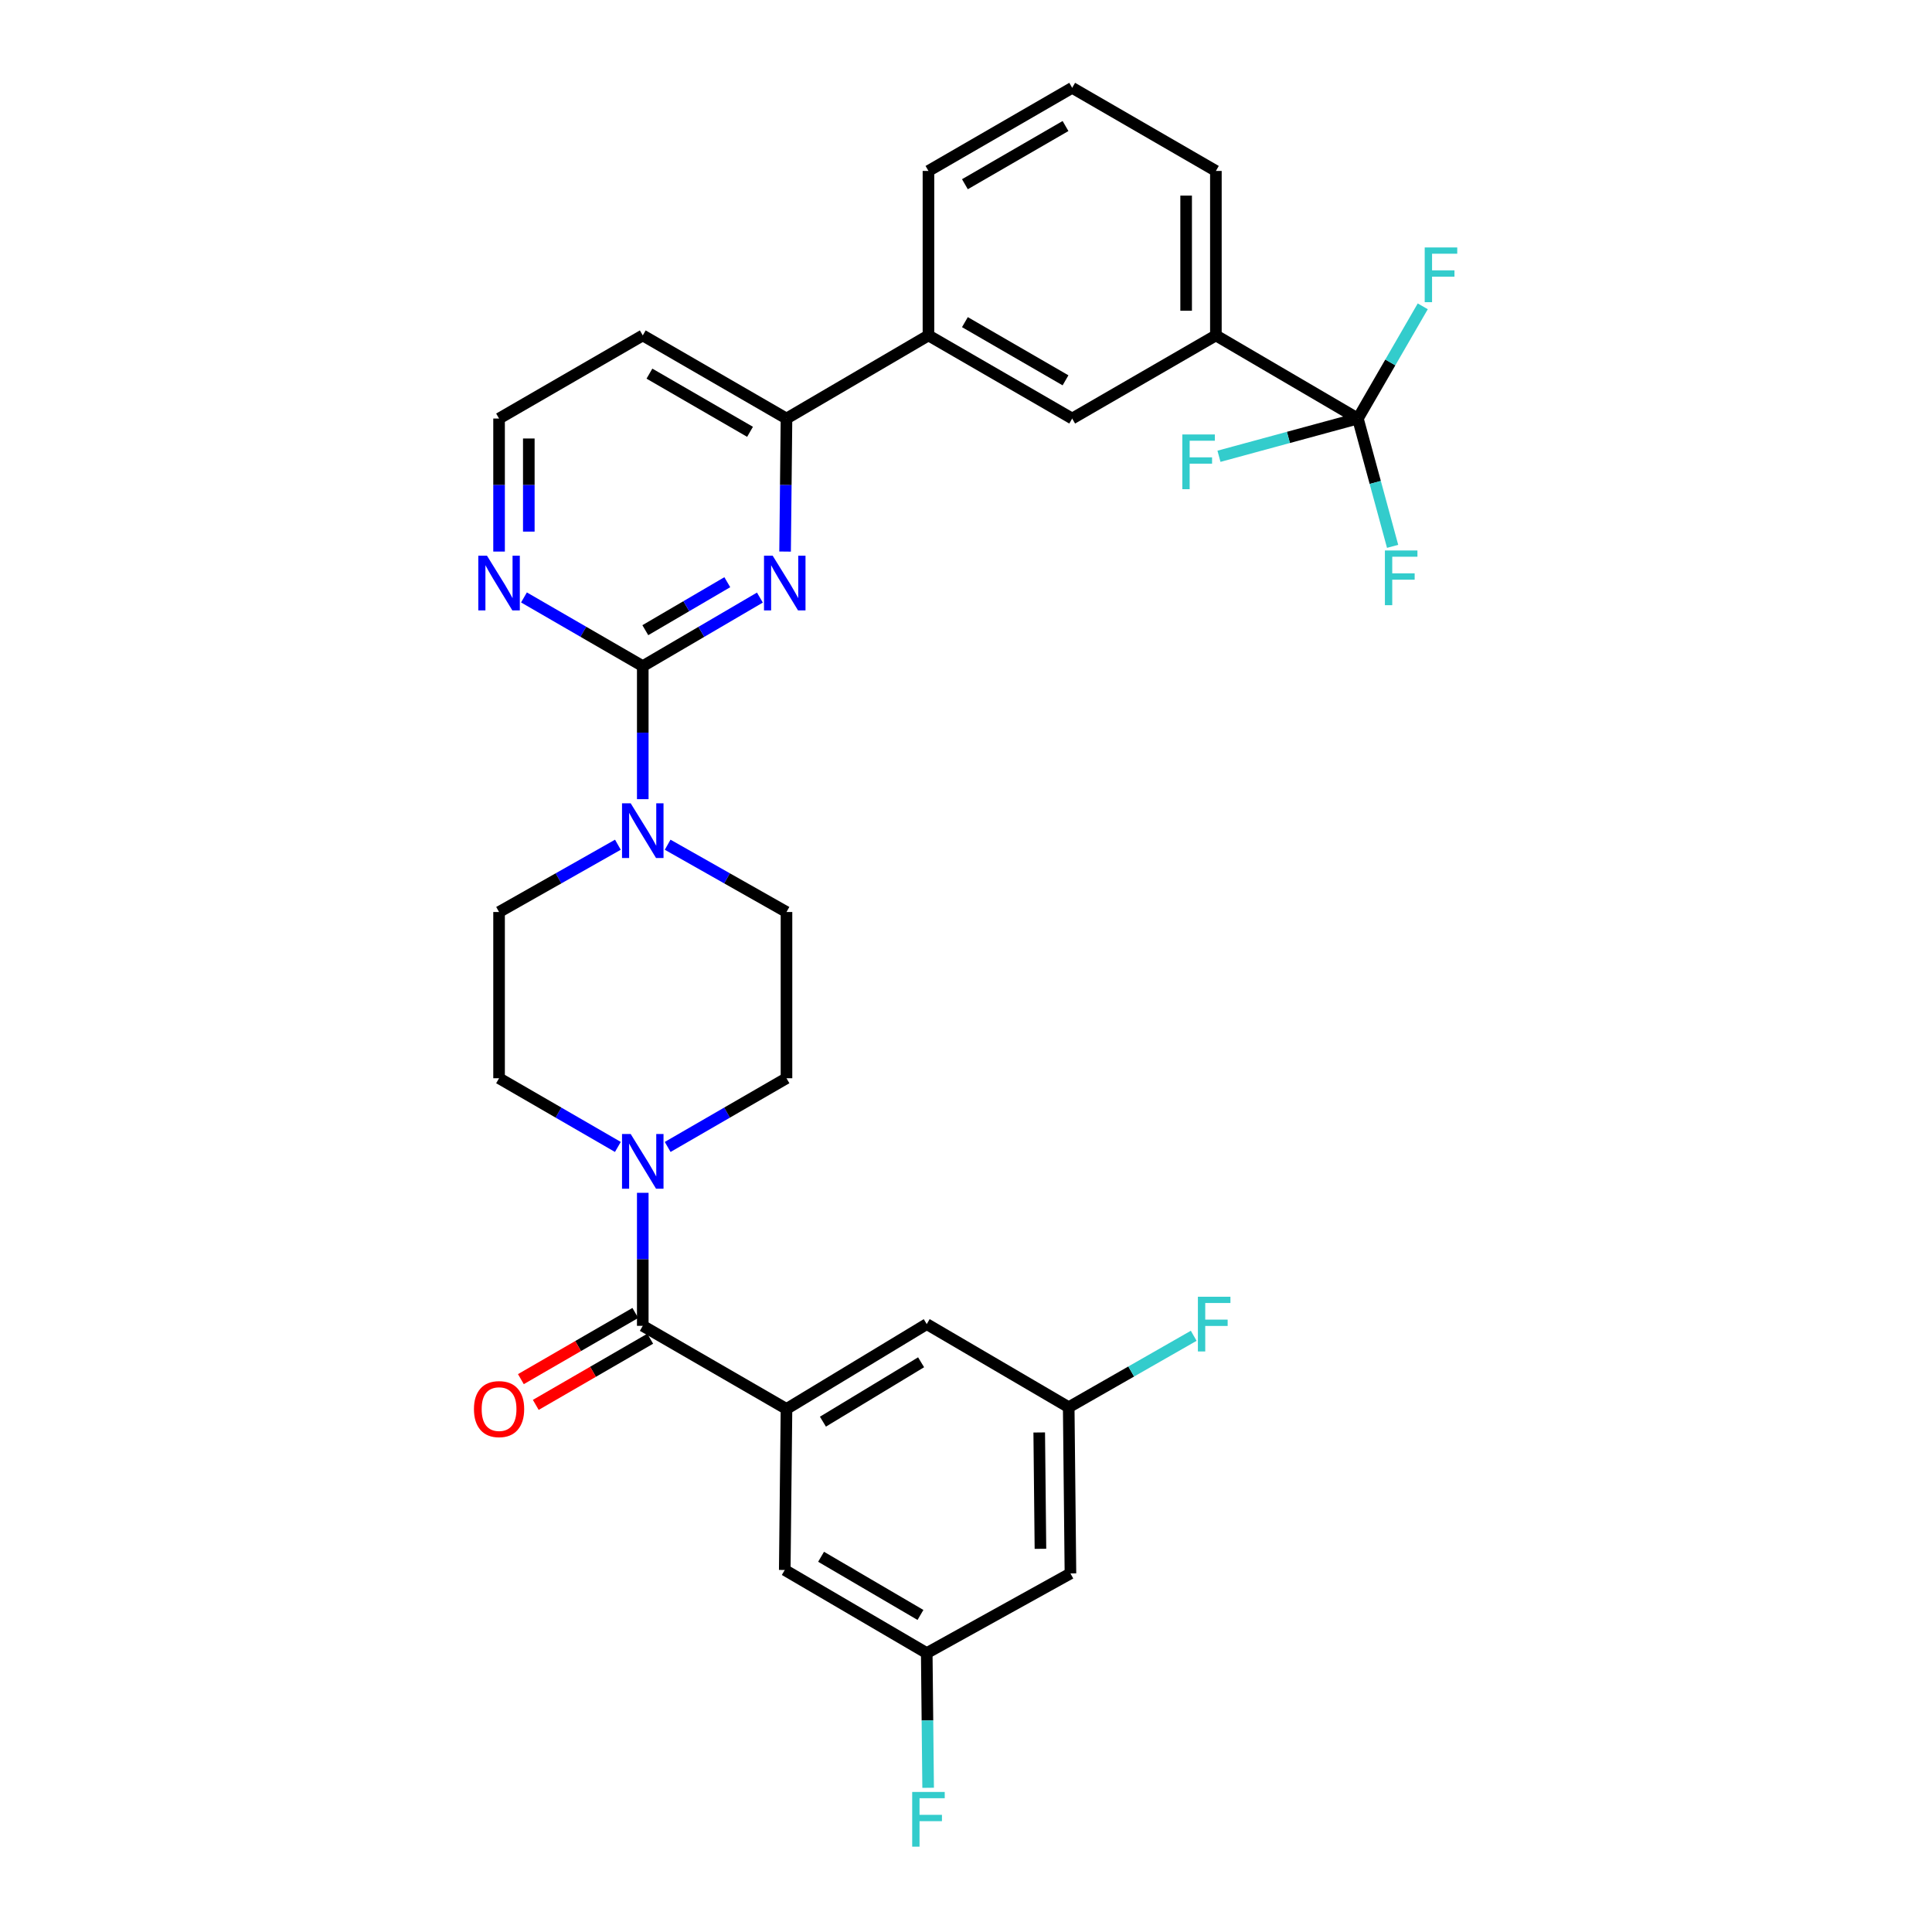 <?xml version='1.0' encoding='iso-8859-1'?>
<svg version='1.1' baseProfile='full'
              xmlns='http://www.w3.org/2000/svg'
                      xmlns:rdkit='http://www.rdkit.org/xml'
                      xmlns:xlink='http://www.w3.org/1999/xlink'
                  xml:space='preserve'
width='1000px' height='1000px' viewBox='0 0 1000 1000'>
<!-- END OF HEADER -->
<rect style='opacity:1.0;fill:#FFFFFF;stroke:none' width='1000' height='1000' x='0' y='0'> </rect>
<path class='bond-0' d='M 345.584,593.656 L 376.335,575.874' style='fill:none;fill-rule:evenodd;stroke:#0000FF;stroke-width:6px;stroke-linecap:butt;stroke-linejoin:miter;stroke-opacity:1' />
<path class='bond-0' d='M 376.335,575.874 L 407.086,558.093' style='fill:none;fill-rule:evenodd;stroke:#000000;stroke-width:6px;stroke-linecap:butt;stroke-linejoin:miter;stroke-opacity:1' />
<path class='bond-1' d='M 332.696,617.397 L 332.696,651.823' style='fill:none;fill-rule:evenodd;stroke:#0000FF;stroke-width:6px;stroke-linecap:butt;stroke-linejoin:miter;stroke-opacity:1' />
<path class='bond-1' d='M 332.696,651.823 L 332.696,686.25' style='fill:none;fill-rule:evenodd;stroke:#000000;stroke-width:6px;stroke-linecap:butt;stroke-linejoin:miter;stroke-opacity:1' />
<path class='bond-2' d='M 319.808,593.655 L 289.061,575.874' style='fill:none;fill-rule:evenodd;stroke:#0000FF;stroke-width:6px;stroke-linecap:butt;stroke-linejoin:miter;stroke-opacity:1' />
<path class='bond-2' d='M 289.061,575.874 L 258.315,558.093' style='fill:none;fill-rule:evenodd;stroke:#000000;stroke-width:6px;stroke-linecap:butt;stroke-linejoin:miter;stroke-opacity:1' />
<path class='bond-3' d='M 328.842,679.586 L 299.226,696.714' style='fill:none;fill-rule:evenodd;stroke:#000000;stroke-width:6px;stroke-linecap:butt;stroke-linejoin:miter;stroke-opacity:1' />
<path class='bond-3' d='M 299.226,696.714 L 269.609,713.841' style='fill:none;fill-rule:evenodd;stroke:#FF0000;stroke-width:6px;stroke-linecap:butt;stroke-linejoin:miter;stroke-opacity:1' />
<path class='bond-3' d='M 336.55,692.914 L 306.933,710.042' style='fill:none;fill-rule:evenodd;stroke:#000000;stroke-width:6px;stroke-linecap:butt;stroke-linejoin:miter;stroke-opacity:1' />
<path class='bond-3' d='M 306.933,710.042 L 277.317,727.169' style='fill:none;fill-rule:evenodd;stroke:#FF0000;stroke-width:6px;stroke-linecap:butt;stroke-linejoin:miter;stroke-opacity:1' />
<path class='bond-4' d='M 332.696,686.25 L 407.086,729.266' style='fill:none;fill-rule:evenodd;stroke:#000000;stroke-width:6px;stroke-linecap:butt;stroke-linejoin:miter;stroke-opacity:1' />
<path class='bond-5' d='M 629.341,173.612 L 629.341,88.479' style='fill:none;fill-rule:evenodd;stroke:#000000;stroke-width:6px;stroke-linecap:butt;stroke-linejoin:miter;stroke-opacity:1' />
<path class='bond-5' d='M 613.944,160.842 L 613.944,101.249' style='fill:none;fill-rule:evenodd;stroke:#000000;stroke-width:6px;stroke-linecap:butt;stroke-linejoin:miter;stroke-opacity:1' />
<path class='bond-6' d='M 629.341,173.612 L 554.959,216.636' style='fill:none;fill-rule:evenodd;stroke:#000000;stroke-width:6px;stroke-linecap:butt;stroke-linejoin:miter;stroke-opacity:1' />
<path class='bond-7' d='M 629.341,173.612 L 702.833,216.636' style='fill:none;fill-rule:evenodd;stroke:#000000;stroke-width:6px;stroke-linecap:butt;stroke-linejoin:miter;stroke-opacity:1' />
<path class='bond-8' d='M 629.341,88.479 L 554.959,45.455' style='fill:none;fill-rule:evenodd;stroke:#000000;stroke-width:6px;stroke-linecap:butt;stroke-linejoin:miter;stroke-opacity:1' />
<path class='bond-9' d='M 554.959,45.455 L 480.569,88.479' style='fill:none;fill-rule:evenodd;stroke:#000000;stroke-width:6px;stroke-linecap:butt;stroke-linejoin:miter;stroke-opacity:1' />
<path class='bond-9' d='M 551.509,65.236 L 499.436,95.353' style='fill:none;fill-rule:evenodd;stroke:#000000;stroke-width:6px;stroke-linecap:butt;stroke-linejoin:miter;stroke-opacity:1' />
<path class='bond-10' d='M 480.569,88.479 L 480.569,173.612' style='fill:none;fill-rule:evenodd;stroke:#000000;stroke-width:6px;stroke-linecap:butt;stroke-linejoin:miter;stroke-opacity:1' />
<path class='bond-11' d='M 480.569,173.612 L 554.959,216.636' style='fill:none;fill-rule:evenodd;stroke:#000000;stroke-width:6px;stroke-linecap:butt;stroke-linejoin:miter;stroke-opacity:1' />
<path class='bond-11' d='M 499.436,166.738 L 551.509,196.855' style='fill:none;fill-rule:evenodd;stroke:#000000;stroke-width:6px;stroke-linecap:butt;stroke-linejoin:miter;stroke-opacity:1' />
<path class='bond-12' d='M 480.569,173.612 L 407.086,216.636' style='fill:none;fill-rule:evenodd;stroke:#000000;stroke-width:6px;stroke-linecap:butt;stroke-linejoin:miter;stroke-opacity:1' />
<path class='bond-13' d='M 407.086,216.636 L 332.696,173.612' style='fill:none;fill-rule:evenodd;stroke:#000000;stroke-width:6px;stroke-linecap:butt;stroke-linejoin:miter;stroke-opacity:1' />
<path class='bond-13' d='M 388.219,223.51 L 336.146,193.393' style='fill:none;fill-rule:evenodd;stroke:#000000;stroke-width:6px;stroke-linecap:butt;stroke-linejoin:miter;stroke-opacity:1' />
<path class='bond-14' d='M 407.086,216.636 L 406.723,251.063' style='fill:none;fill-rule:evenodd;stroke:#000000;stroke-width:6px;stroke-linecap:butt;stroke-linejoin:miter;stroke-opacity:1' />
<path class='bond-14' d='M 406.723,251.063 L 406.36,285.489' style='fill:none;fill-rule:evenodd;stroke:#0000FF;stroke-width:6px;stroke-linecap:butt;stroke-linejoin:miter;stroke-opacity:1' />
<path class='bond-15' d='M 332.696,173.612 L 258.315,216.636' style='fill:none;fill-rule:evenodd;stroke:#000000;stroke-width:6px;stroke-linecap:butt;stroke-linejoin:miter;stroke-opacity:1' />
<path class='bond-16' d='M 258.315,216.636 L 258.315,251.063' style='fill:none;fill-rule:evenodd;stroke:#000000;stroke-width:6px;stroke-linecap:butt;stroke-linejoin:miter;stroke-opacity:1' />
<path class='bond-16' d='M 258.315,251.063 L 258.315,285.489' style='fill:none;fill-rule:evenodd;stroke:#0000FF;stroke-width:6px;stroke-linecap:butt;stroke-linejoin:miter;stroke-opacity:1' />
<path class='bond-16' d='M 273.711,226.964 L 273.711,251.063' style='fill:none;fill-rule:evenodd;stroke:#000000;stroke-width:6px;stroke-linecap:butt;stroke-linejoin:miter;stroke-opacity:1' />
<path class='bond-16' d='M 273.711,251.063 L 273.711,275.161' style='fill:none;fill-rule:evenodd;stroke:#0000FF;stroke-width:6px;stroke-linecap:butt;stroke-linejoin:miter;stroke-opacity:1' />
<path class='bond-17' d='M 271.203,309.231 L 301.949,327.012' style='fill:none;fill-rule:evenodd;stroke:#0000FF;stroke-width:6px;stroke-linecap:butt;stroke-linejoin:miter;stroke-opacity:1' />
<path class='bond-17' d='M 301.949,327.012 L 332.696,344.794' style='fill:none;fill-rule:evenodd;stroke:#000000;stroke-width:6px;stroke-linecap:butt;stroke-linejoin:miter;stroke-opacity:1' />
<path class='bond-18' d='M 332.696,344.794 L 363.008,327.052' style='fill:none;fill-rule:evenodd;stroke:#000000;stroke-width:6px;stroke-linecap:butt;stroke-linejoin:miter;stroke-opacity:1' />
<path class='bond-18' d='M 363.008,327.052 L 393.319,309.31' style='fill:none;fill-rule:evenodd;stroke:#0000FF;stroke-width:6px;stroke-linecap:butt;stroke-linejoin:miter;stroke-opacity:1' />
<path class='bond-18' d='M 334.012,326.183 L 355.23,313.764' style='fill:none;fill-rule:evenodd;stroke:#000000;stroke-width:6px;stroke-linecap:butt;stroke-linejoin:miter;stroke-opacity:1' />
<path class='bond-18' d='M 355.23,313.764 L 376.448,301.345' style='fill:none;fill-rule:evenodd;stroke:#0000FF;stroke-width:6px;stroke-linecap:butt;stroke-linejoin:miter;stroke-opacity:1' />
<path class='bond-19' d='M 332.696,344.794 L 332.696,379.22' style='fill:none;fill-rule:evenodd;stroke:#000000;stroke-width:6px;stroke-linecap:butt;stroke-linejoin:miter;stroke-opacity:1' />
<path class='bond-19' d='M 332.696,379.22 L 332.696,413.647' style='fill:none;fill-rule:evenodd;stroke:#0000FF;stroke-width:6px;stroke-linecap:butt;stroke-linejoin:miter;stroke-opacity:1' />
<path class='bond-20' d='M 319.819,437.227 L 289.067,454.64' style='fill:none;fill-rule:evenodd;stroke:#0000FF;stroke-width:6px;stroke-linecap:butt;stroke-linejoin:miter;stroke-opacity:1' />
<path class='bond-20' d='M 289.067,454.64 L 258.315,472.053' style='fill:none;fill-rule:evenodd;stroke:#000000;stroke-width:6px;stroke-linecap:butt;stroke-linejoin:miter;stroke-opacity:1' />
<path class='bond-21' d='M 345.573,437.226 L 376.33,454.639' style='fill:none;fill-rule:evenodd;stroke:#0000FF;stroke-width:6px;stroke-linecap:butt;stroke-linejoin:miter;stroke-opacity:1' />
<path class='bond-21' d='M 376.33,454.639 L 407.086,472.053' style='fill:none;fill-rule:evenodd;stroke:#000000;stroke-width:6px;stroke-linecap:butt;stroke-linejoin:miter;stroke-opacity:1' />
<path class='bond-22' d='M 702.833,216.636 L 666.887,226.403' style='fill:none;fill-rule:evenodd;stroke:#000000;stroke-width:6px;stroke-linecap:butt;stroke-linejoin:miter;stroke-opacity:1' />
<path class='bond-22' d='M 666.887,226.403 L 630.941,236.17' style='fill:none;fill-rule:evenodd;stroke:#33CCCC;stroke-width:6px;stroke-linecap:butt;stroke-linejoin:miter;stroke-opacity:1' />
<path class='bond-23' d='M 702.833,216.636 L 719.625,187.595' style='fill:none;fill-rule:evenodd;stroke:#000000;stroke-width:6px;stroke-linecap:butt;stroke-linejoin:miter;stroke-opacity:1' />
<path class='bond-23' d='M 719.625,187.595 L 736.418,158.554' style='fill:none;fill-rule:evenodd;stroke:#33CCCC;stroke-width:6px;stroke-linecap:butt;stroke-linejoin:miter;stroke-opacity:1' />
<path class='bond-24' d='M 702.833,216.636 L 711.823,249.712' style='fill:none;fill-rule:evenodd;stroke:#000000;stroke-width:6px;stroke-linecap:butt;stroke-linejoin:miter;stroke-opacity:1' />
<path class='bond-24' d='M 711.823,249.712 L 720.813,282.788' style='fill:none;fill-rule:evenodd;stroke:#33CCCC;stroke-width:6px;stroke-linecap:butt;stroke-linejoin:miter;stroke-opacity:1' />
<path class='bond-25' d='M 258.315,472.053 L 258.315,558.093' style='fill:none;fill-rule:evenodd;stroke:#000000;stroke-width:6px;stroke-linecap:butt;stroke-linejoin:miter;stroke-opacity:1' />
<path class='bond-26' d='M 407.086,558.093 L 407.086,472.053' style='fill:none;fill-rule:evenodd;stroke:#000000;stroke-width:6px;stroke-linecap:butt;stroke-linejoin:miter;stroke-opacity:1' />
<path class='bond-27' d='M 407.086,729.266 L 479.68,685.352' style='fill:none;fill-rule:evenodd;stroke:#000000;stroke-width:6px;stroke-linecap:butt;stroke-linejoin:miter;stroke-opacity:1' />
<path class='bond-27' d='M 425.944,735.852 L 476.76,705.113' style='fill:none;fill-rule:evenodd;stroke:#000000;stroke-width:6px;stroke-linecap:butt;stroke-linejoin:miter;stroke-opacity:1' />
<path class='bond-28' d='M 407.086,729.266 L 406.188,812.62' style='fill:none;fill-rule:evenodd;stroke:#000000;stroke-width:6px;stroke-linecap:butt;stroke-linejoin:miter;stroke-opacity:1' />
<path class='bond-29' d='M 479.68,685.352 L 553.163,728.376' style='fill:none;fill-rule:evenodd;stroke:#000000;stroke-width:6px;stroke-linecap:butt;stroke-linejoin:miter;stroke-opacity:1' />
<path class='bond-30' d='M 406.188,812.62 L 479.68,855.635' style='fill:none;fill-rule:evenodd;stroke:#000000;stroke-width:6px;stroke-linecap:butt;stroke-linejoin:miter;stroke-opacity:1' />
<path class='bond-30' d='M 424.989,805.785 L 476.433,835.895' style='fill:none;fill-rule:evenodd;stroke:#000000;stroke-width:6px;stroke-linecap:butt;stroke-linejoin:miter;stroke-opacity:1' />
<path class='bond-31' d='M 553.163,728.376 L 554.061,814.407' style='fill:none;fill-rule:evenodd;stroke:#000000;stroke-width:6px;stroke-linecap:butt;stroke-linejoin:miter;stroke-opacity:1' />
<path class='bond-31' d='M 537.902,741.442 L 538.531,801.663' style='fill:none;fill-rule:evenodd;stroke:#000000;stroke-width:6px;stroke-linecap:butt;stroke-linejoin:miter;stroke-opacity:1' />
<path class='bond-32' d='M 553.163,728.376 L 585.513,709.889' style='fill:none;fill-rule:evenodd;stroke:#000000;stroke-width:6px;stroke-linecap:butt;stroke-linejoin:miter;stroke-opacity:1' />
<path class='bond-32' d='M 585.513,709.889 L 617.863,691.402' style='fill:none;fill-rule:evenodd;stroke:#33CCCC;stroke-width:6px;stroke-linecap:butt;stroke-linejoin:miter;stroke-opacity:1' />
<path class='bond-33' d='M 479.68,855.635 L 480.04,890.5' style='fill:none;fill-rule:evenodd;stroke:#000000;stroke-width:6px;stroke-linecap:butt;stroke-linejoin:miter;stroke-opacity:1' />
<path class='bond-33' d='M 480.04,890.5 L 480.401,925.364' style='fill:none;fill-rule:evenodd;stroke:#33CCCC;stroke-width:6px;stroke-linecap:butt;stroke-linejoin:miter;stroke-opacity:1' />
<path class='bond-34' d='M 479.68,855.635 L 554.061,814.407' style='fill:none;fill-rule:evenodd;stroke:#000000;stroke-width:6px;stroke-linecap:butt;stroke-linejoin:miter;stroke-opacity:1' />
<path  class='atom-0' d='M 326.436 586.948
L 335.716 601.948
Q 336.636 603.428, 338.116 606.108
Q 339.596 608.788, 339.676 608.948
L 339.676 586.948
L 343.436 586.948
L 343.436 615.268
L 339.556 615.268
L 329.596 598.868
Q 328.436 596.948, 327.196 594.748
Q 325.996 592.548, 325.636 591.868
L 325.636 615.268
L 321.956 615.268
L 321.956 586.948
L 326.436 586.948
' fill='#0000FF'/>
<path  class='atom-2' d='M 245.315 729.346
Q 245.315 722.546, 248.675 718.746
Q 252.035 714.946, 258.315 714.946
Q 264.595 714.946, 267.955 718.746
Q 271.315 722.546, 271.315 729.346
Q 271.315 736.226, 267.915 740.146
Q 264.515 744.026, 258.315 744.026
Q 252.075 744.026, 248.675 740.146
Q 245.315 736.266, 245.315 729.346
M 258.315 740.826
Q 262.635 740.826, 264.955 737.946
Q 267.315 735.026, 267.315 729.346
Q 267.315 723.786, 264.955 720.986
Q 262.635 718.146, 258.315 718.146
Q 253.995 718.146, 251.635 720.946
Q 249.315 723.746, 249.315 729.346
Q 249.315 735.066, 251.635 737.946
Q 253.995 740.826, 258.315 740.826
' fill='#FF0000'/>
<path  class='atom-12' d='M 252.055 287.618
L 261.335 302.618
Q 262.255 304.098, 263.735 306.778
Q 265.215 309.458, 265.295 309.618
L 265.295 287.618
L 269.055 287.618
L 269.055 315.938
L 265.175 315.938
L 255.215 299.538
Q 254.055 297.618, 252.815 295.418
Q 251.615 293.218, 251.255 292.538
L 251.255 315.938
L 247.575 315.938
L 247.575 287.618
L 252.055 287.618
' fill='#0000FF'/>
<path  class='atom-14' d='M 399.928 287.618
L 409.208 302.618
Q 410.128 304.098, 411.608 306.778
Q 413.088 309.458, 413.168 309.618
L 413.168 287.618
L 416.928 287.618
L 416.928 315.938
L 413.048 315.938
L 403.088 299.538
Q 401.928 297.618, 400.688 295.418
Q 399.488 293.218, 399.128 292.538
L 399.128 315.938
L 395.448 315.938
L 395.448 287.618
L 399.928 287.618
' fill='#0000FF'/>
<path  class='atom-15' d='M 326.436 415.775
L 335.716 430.775
Q 336.636 432.255, 338.116 434.935
Q 339.596 437.615, 339.676 437.775
L 339.676 415.775
L 343.436 415.775
L 343.436 444.095
L 339.556 444.095
L 329.596 427.695
Q 328.436 425.775, 327.196 423.575
Q 325.996 421.375, 325.636 420.695
L 325.636 444.095
L 321.956 444.095
L 321.956 415.775
L 326.436 415.775
' fill='#0000FF'/>
<path  class='atom-17' d='M 737.428 128.086
L 754.268 128.086
L 754.268 131.326
L 741.228 131.326
L 741.228 139.926
L 752.828 139.926
L 752.828 143.206
L 741.228 143.206
L 741.228 156.406
L 737.428 156.406
L 737.428 128.086
' fill='#33CCCC'/>
<path  class='atom-18' d='M 716.823 284.924
L 733.663 284.924
L 733.663 288.164
L 720.623 288.164
L 720.623 296.764
L 732.223 296.764
L 732.223 300.044
L 720.623 300.044
L 720.623 313.244
L 716.823 313.244
L 716.823 284.924
' fill='#33CCCC'/>
<path  class='atom-19' d='M 611.965 224.878
L 628.805 224.878
L 628.805 228.118
L 615.765 228.118
L 615.765 236.718
L 627.365 236.718
L 627.365 239.998
L 615.765 239.998
L 615.765 253.198
L 611.965 253.198
L 611.965 224.878
' fill='#33CCCC'/>
<path  class='atom-30' d='M 620.031 671.192
L 636.871 671.192
L 636.871 674.432
L 623.831 674.432
L 623.831 683.032
L 635.431 683.032
L 635.431 686.312
L 623.831 686.312
L 623.831 699.512
L 620.031 699.512
L 620.031 671.192
' fill='#33CCCC'/>
<path  class='atom-31' d='M 472.149 927.515
L 488.989 927.515
L 488.989 930.755
L 475.949 930.755
L 475.949 939.355
L 487.549 939.355
L 487.549 942.635
L 475.949 942.635
L 475.949 955.835
L 472.149 955.835
L 472.149 927.515
' fill='#33CCCC'/>
</svg>
